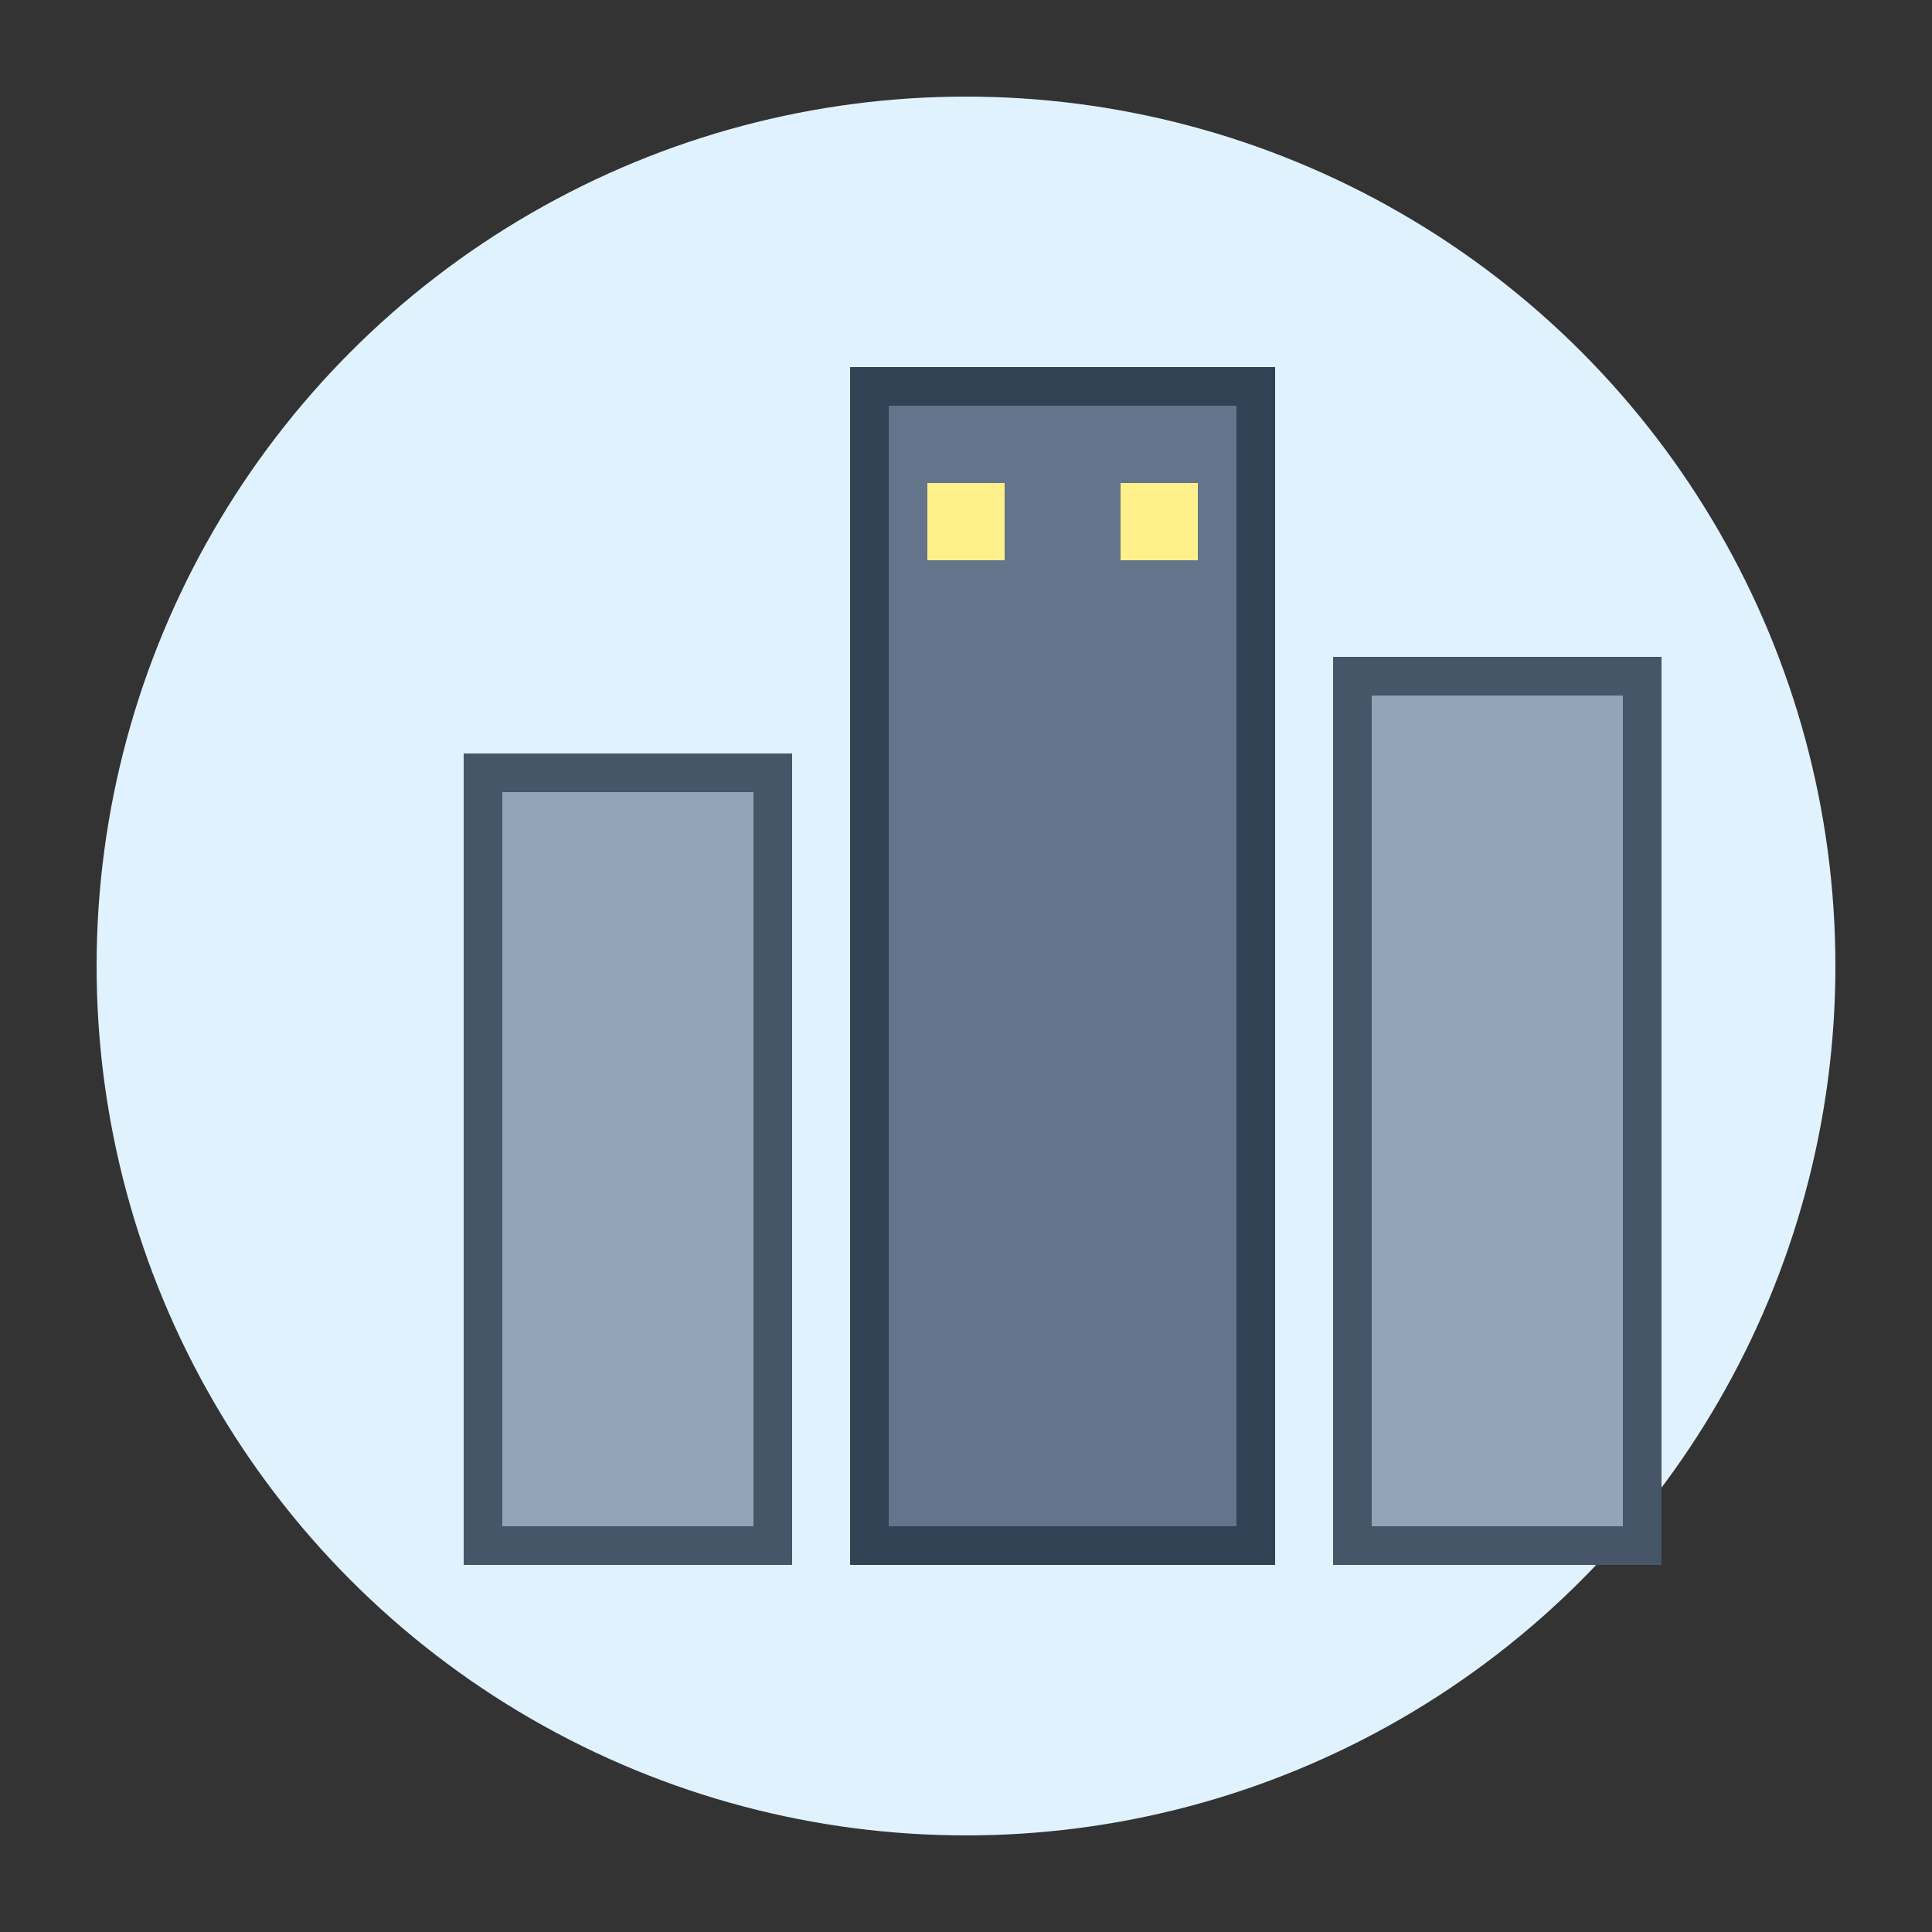 <svg xmlns="http://www.w3.org/2000/svg" viewBox="0 0 100 100">
    <rect x="0" y="0" width="100" height="100" fill="#333333" stroke="none"/>
    <circle cx="50" cy="50" r="45" fill="#e0f2fe"/>
    <rect x="25" y="40" width="15" height="40" fill="#94a3b8" stroke="#475569" stroke-width="2"/>
    <rect x="45" y="20" width="20" height="60" fill="#64748b" stroke="#334155" stroke-width="2"/>
    <rect x="70" y="35" width="15" height="45" fill="#94a3b8" stroke="#475569" stroke-width="2"/>
    <rect x="48" y="25" width="4" height="4" fill="#fef08a"/>
    <rect x="58" y="25" width="4" height="4" fill="#fef08a"/>
</svg>